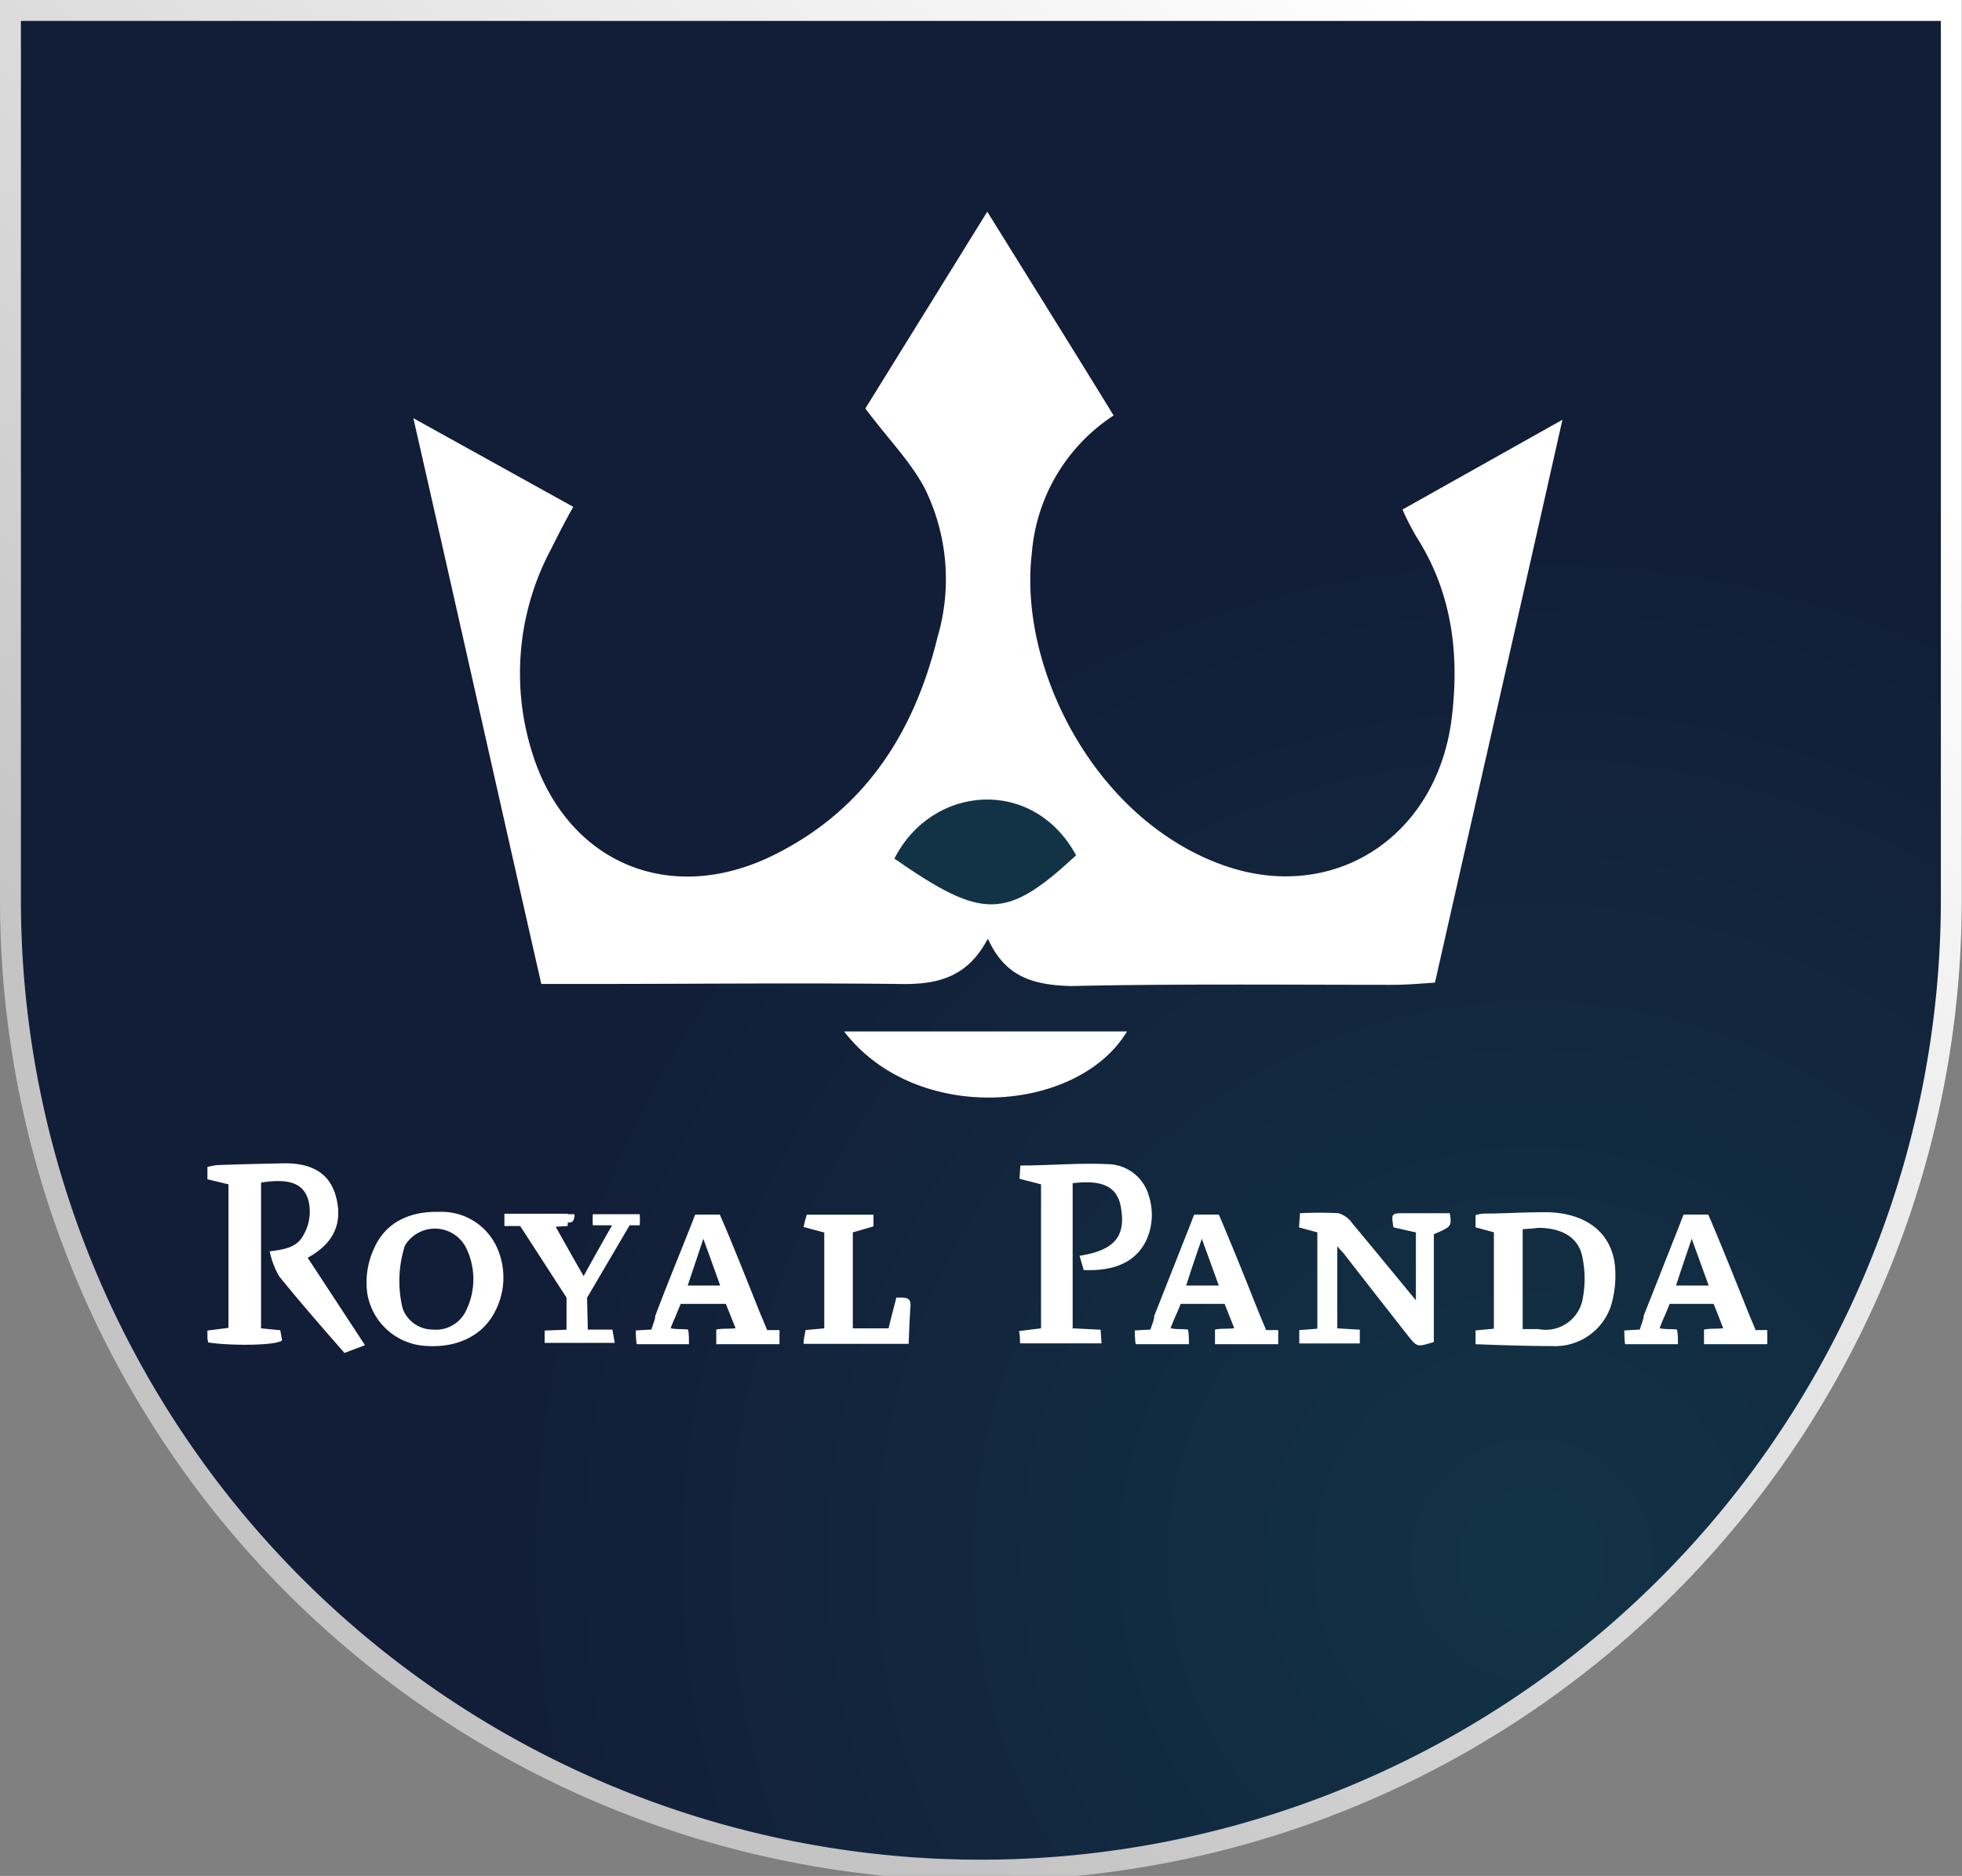 <svg xmlns="http://www.w3.org/2000/svg" xmlns:xlink="http://www.w3.org/1999/xlink" viewBox="0 0 159.48 152.52"><rect x="0" y="0" width="159.48" height="152.52" fill="#808080" stroke="none"/><defs><radialGradient id="a" cx="124.52" cy="126.82" r="86.88" gradientUnits="userSpaceOnUse"><stop offset="0" stop-color="#123346"/><stop offset="1" stop-color="#121d37"/></radialGradient><linearGradient id="b" x1="143.33" y1="-15.22" x2="14.77" y2="121.12" gradientUnits="userSpaceOnUse"><stop offset="0.16" stop-color="#fff"/><stop offset="0.88" stop-color="#c4c4c4"/></linearGradient></defs><title>Royal Panda 1</title><path d="M.85.85V73.17h0a78.88,78.88,0,0,0,157.76,0h0V.85Z" stroke-miterlimit="10" stroke-width="1.7" fill="url(#a)" stroke="url(#b)"/><path d="M29.67,109.37,28,110c-1.83-2.09-3.62-4.14-5.33-6.26a7.1,7.1,0,0,1-.75-2c1.16-.15,2.16-.3,2.69-1.23a3.82,3.82,0,0,0,.48-2.83c-.37-1.46-1.53-1.9-3.87-1.53V108l1.56.15.15.82c-.34.41-3.95.48-6,.18a1.61,1.61,0,0,1-.07-.37c0-.19,0-.37,0-.6l1.71-.22V96.29l-1.71-.41v-1a6.47,6.47,0,0,1,.74-.15c1.86-.07,3.73-.11,5.55-.15,2.39,0,3.76.94,4.21,2.91s-.19,3.58-2.35,4.77Zm58.42-6.11-.34-1.16c2.87-.45,3.8-1.6,3.35-4-.3-1.6-1.45-2.2-3.91-1.9V108l2.27.11.08,1.11H82.91c0-.33,0-.63-.08-1l1.79-.22V96.29l-1.75-.45.07-1.08c2.39,0,4.77-.22,7.08-.11a3.51,3.51,0,0,1,3.36,2.57,5,5,0,0,1-.15,3.5c-.79,1.79-2.5,2.65-5.14,2.54Zm33.37-3.06-1.52-.41v-1a3.76,3.76,0,0,1,.67-.12c1.6,0,3.16-.11,4.77-.11,3.57-.07,5.84,1.75,5.92,4.81a8.61,8.61,0,0,1-.34,2.76,4.78,4.78,0,0,1-4.8,3.31c-2,0-4.1-.07-6.22-.15v-1.12l1.49-.14,0-7.83Zm2.31-.26c0,2.76,0,5.4,0,8.12.56,0,.93,0,1.27,0a3.06,3.06,0,0,0,3.57-2.27,8.64,8.64,0,0,0,0-3.65c-.33-1.57-1.71-2.31-3.57-2.31C124.74,99.87,124.37,99.9,123.77,99.94Zm-18.14,8.2,1.45-.11V100.2l-1.49-.41.08-1.15a29.71,29.71,0,0,1,3.13,0,2.09,2.09,0,0,1,1.12.82c1.71,2.05,3.39,4.1,5.17,6.26V100.2l-1.82-.41c-.19-1.12-.19-1.15.89-1.15,1.23,0,2.46,0,3.69,0,.15,1.08.15,1.08-1.3,1.71v8.76c-1.34.41-1.34.41-2-.38q-2.68-3.41-5.32-6.81c-.12-.15-.3-.3-.53-.6V108l1.83.11v1.12h-4.92v-1.08Zm-75.21-6.67c.89-2,2.75-3,5.29-2.94a4.93,4.93,0,0,1,4.73,3,5.94,5.94,0,0,1-.15,5c-1,2.09-3.24,3.17-6,2.87a5.1,5.1,0,0,1-4.43-4.21A6.57,6.57,0,0,1,30.42,101.47Zm2.31,4.92a2.61,2.61,0,0,0,2.46,1.71,2.7,2.7,0,0,0,2.72-1.6,5.8,5.8,0,0,0,0-5,2.84,2.84,0,0,0-5-.22A9.44,9.44,0,0,0,32.73,106.39Zm29.61,1.71s-.22-.56-.56-1.34c-.89-2.24-1.78-4.47-2.71-6.71l-.56-1.3h-2c-.11.26-.18.48-.26.67-1,2.53-2.05,5.07-3,7.6l0,.15-.3.93-1.27.07s0,.79.08,1.12H56c0-.41,0-.86-.07-1.19-.53-.07-.94,0-1.42-.11.11-.3.22-.56.34-.82l.48-1.16H59l.3.75.49,1.23c-.56.07-1.05,0-1.57.11,0,.37,0,.82,0,1.19h5.14v-1.15l-1,0Zm-6.44-3.58,1.27-3.8c.52,1.42.93,2.57,1.37,3.8Zm47,3.58-.56-1.34c-.89-2.24-1.78-4.47-2.72-6.71-.18-.44-.37-.89-.55-1.3h-2c-.11.26-.19.48-.26.67-1,2.53-2,5.07-3,7.6,0,0,0,.07,0,.15s-.3.93-.3.93l-1.27.07s0,.79.08,1.12h4.32c0-.41,0-.86-.08-1.19-.52-.07-.93,0-1.41-.11.11-.3.22-.56.33-.82s.34-.75.49-1.16h3.57l.3.75c.15.41.34.82.48,1.23-.55.07-1,0-1.56.11,0,.37,0,.82,0,1.19h5.14v-1.15l-1,0Zm-6.48-3.58c.41-1.3.78-2.38,1.27-3.8l1.38,3.8Zm46.27,3.58-.56-1.34c-.89-2.24-1.79-4.47-2.72-6.71-.19-.44-.37-.89-.56-1.3h-2c-.11.26-.19.48-.26.67-1,2.53-2,5.07-3,7.6l0,.15-.3.93-1.26.07s0,.79.07,1.12h4.29c0-.41,0-.86-.08-1.19-.52-.07-.93,0-1.41-.11.11-.3.22-.56.33-.82s.34-.75.48-1.16h3.58l.3.75.48,1.23c-.56.07-1,0-1.56.11,0,.37,0,.82,0,1.19h5.14v-1.15l-1,0Zm-6.45-3.58c.41-1.3.79-2.38,1.27-3.8l1.38,3.8ZM47.78,108.1s1.45,0,2,0l.19,1.08h-5.7v-1l1.78-.07v-2.61l-4-6.18a.77.77,0,0,1-.3-.6H46.7c0,1.34-1.16.23-1.79.56.63,1.12,1.79,3.2,2.53,4.47.67-1.23,2.31-4.13,2.31-4.13H48.19a6,6,0,0,1,0-.9H52a6.78,6.78,0,0,1,0,.9l-.82,0-3.46,5.89ZM71,98.71v1l-1.68.49V108h2.91c.18-.79.41-1.64.63-2.5.67,0,1.19-.08,1.15.67-.07,1-.11,2-.15,3.09H65.32c0-.45.12-.78.15-1.12L67,108v-7.79l-1.68-.45a9.87,9.87,0,0,1,.26-1H71Z" fill="#fff"/><path d="M43,99.68H41v-1h5.14a8,8,0,0,1,0,1l-1.12.07" fill="#fff"/><path d="M80.26,76.38C78.55,79.62,75.94,80.07,73,80c-8.38-.09-16.67,0-25,0H44C40.53,64.76,37.2,49.81,33.6,34l13,7.21c-.72,1.26-1.26,2.34-1.8,3.42a21.47,21.47,0,0,0-1.62,16.31c2.61,8.83,10.72,12.7,19.19,8.83C70,66.2,74.23,59.9,76.21,51.79a16.71,16.71,0,0,0-1-12c-1.17-2.26-3.07-4.15-4.87-6.58l9.91-16c3.52,5.67,6.85,11,10.27,16.57A14.76,14.76,0,0,0,83.87,45c-1.09,9.19,5,21.53,15.49,25.32,9,3.24,17.48-2.26,18.65-12,.63-5.22,0-10.18-2.88-14.68A22.1,22.1,0,0,1,114,41.43l13-7.3c-3.52,15.68-6.94,30.63-10.36,45.76-1.26.09-2.35.18-3.43.18-8.73,0-17.47-.09-26.21.1-2.88-.1-5.23-.64-6.67-3.79Z" fill="#fff"/><path d="M72.7,69.81c7.2,5,9.09,5,14.77-.27C84,63.14,75.76,63.77,72.7,69.81Z" fill="#123346"/><path d="M91.61,83.86c-4,6.66-17.11,7.66-23,0Z" fill="#fff"/></svg>